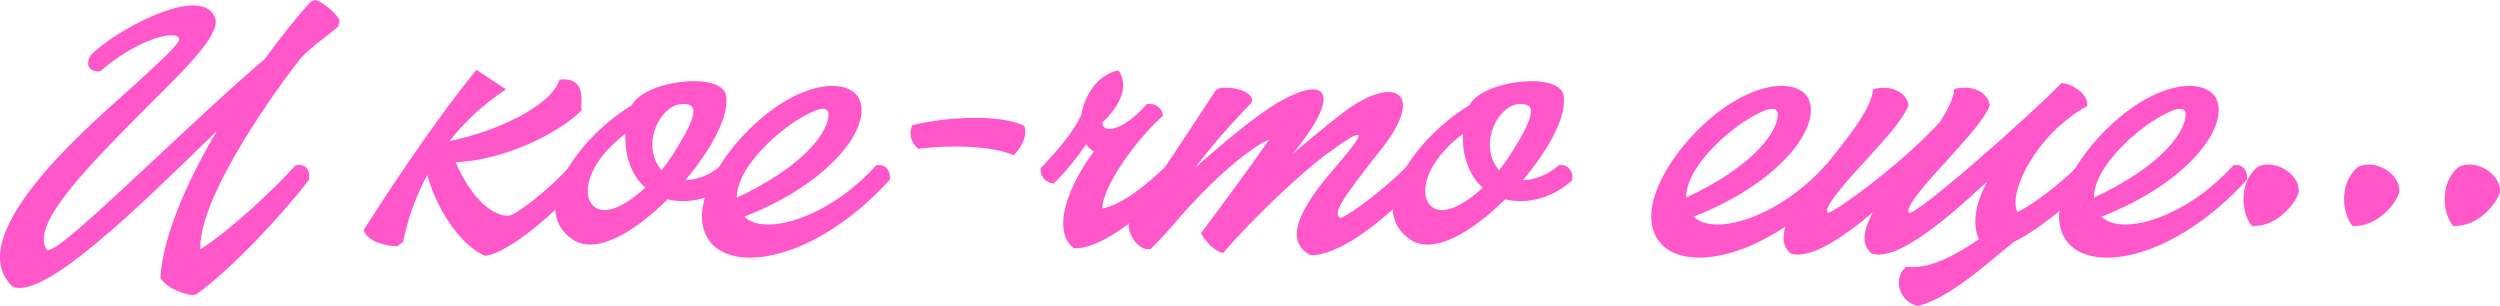 <?xml version="1.0" encoding="UTF-8"?> <svg xmlns="http://www.w3.org/2000/svg" viewBox="0 0 447.757 54.8" fill="none"><path d="M2.288 51.35C-7.612 42.1 17.488 21.25 22.988 16.2C28.388 11.3 32.188 7.85 32.088 7C31.888 5.15 24.588 6.95 17.988 12.75C16.438 13 15.038 12 16.238 9.9C20.188 5.7 36.238 -3.2 38.538 3.25C39.638 6.3 32.138 13.35 26.388 19.1C16.088 29.45 5.388 40.15 8.338 44.65C9.138 45.9 17.438 38.1 28.738 27.55C34.638 22.05 41.088 15.95 47.388 10.6C50.288 6.6 53.138 3.1 55.588 0.35L56.388 0C57.588 0.1 60.338 2.4 60.838 3.7L60.538 4.8C59.888 5.35 59.088 5.95 58.288 6.6C56.738 7.8 55.038 9.15 53.838 10.45C46.488 19.9 35.538 36.45 35.888 44.65C41.738 40.9 49.688 33.25 52.888 29.65C54.588 29.2 55.638 30.3 55.338 32.2C50.788 38.2 41.438 48.25 35.238 52.65L34.638 52.85C33.588 52.85 29.888 51.85 28.738 49.75C29.188 42.2 33.488 32.55 38.838 23.45L38.188 24.1C24.938 36.95 7.988 53.7 2.288 51.35Z" fill="#FF57CA"></path><path d="M86.87 45.8C83.07 44.3 78.52 38.4 76.52 31.35C73.87 36.25 72.72 40.7 72.22 43.3L71.17 44.1C69.72 44.05 66.02 43.65 65.12 41.2C68.77 35.5 77.12 22.6 85.32 12.5L90.62 16C86.32 18.85 83.07 22 80.52 25.25C88.92 23.6 98.82 18.9 100.22 14.25C105.02 13.8 104.02 17.9 104.12 19.8C100.02 23.9 90.27 28.7 81.62 29.05C84.02 34.7 87.62 38.6 91.02 38.65C91.92 38.8 97.82 34.55 102.17 29.65C103.97 29.2 105.02 30.3 104.62 32.25C97.67 40.15 89.87 45.7 86.87 45.8Z" fill="#FF57CA"></path><path d="M102.418 42.8C94.418 37.1 104.068 24.3 113.168 18.85C115.418 14.4 129.068 12.75 130.018 17C130.768 20.65 127.368 26.8 122.768 32.25C124.818 32.25 127.068 31.4 129.218 29.6C130.868 29.25 131.868 30.9 131.568 32.3C127.868 35.65 123.268 36.6 119.568 35.7C113.718 41.5 106.668 45.85 102.418 42.8ZM106.468 37.05C108.318 38.5 111.768 37.15 115.568 33.6C115.368 33.45 115.218 33.25 115.018 33.1C112.568 30.45 111.868 26.95 112.018 23.95C105.018 29.25 104.018 35.15 106.468 37.05ZM118.168 30.1L118.468 30.5C119.368 29.4 120.168 28.25 120.968 26.95C125.518 19.7 124.718 18.45 121.918 18.65C118.418 18.95 114.818 25.4 118.168 30.1Z" fill="#FF57CA"></path><path d="M126.921 42.95C122.521 36.55 131.021 24.25 139.821 18.6C146.971 14.05 152.821 14.75 154.021 18.05C155.871 23 148.771 32.75 133.321 38.8C136.921 42.45 148.621 38.9 156.921 29.6C158.621 29.3 159.571 30.6 159.371 32.2C146.021 46.8 131.021 49.1 126.921 42.95ZM131.971 35.4C143.571 29.95 147.771 24.3 148.321 21.2C148.771 18.9 147.121 18.75 142.321 21.8C138.671 24.2 131.921 30.2 131.971 35.4Z" fill="#FF57CA"></path><path d="M181.554 27.8C178.054 26.25 171.154 25.85 164.454 26.65C162.854 25.25 162.854 23.6 163.404 22.4C170.854 20.7 179.554 20.6 183.454 22.55C184.154 24.5 182.604 26.8 181.554 27.8Z" fill="#FF57CA"></path><path d="M192.285 44.45C188.035 40.95 191.835 32.55 195.935 27.1C195.385 26.85 194.885 26.4 194.535 25.85C192.985 28.1 190.935 30.75 188.735 32.85C187.585 32.9 186.185 31.7 186.385 30.15C190.235 26.05 192.435 23.25 193.685 20.55C194.085 17.7 196.285 13.35 200.335 12.6C202.435 15.75 200.185 19.35 197.435 21.95C197.335 23.95 201.085 23.6 205.385 18.65C206.835 18.4 208.185 19.3 208.285 20.75C203.635 24.8 197.385 33.45 197.435 37.35C201.285 36.5 205.135 33.25 209.085 29.55C210.085 29.25 211.985 30.9 211.335 32.35C205.135 38.05 197.285 44.8 192.285 44.45Z" fill="#FF57CA"></path><path d="M234.754 45.7C228.754 42.7 234.954 34.8 239.204 29.9C243.254 25.15 244.754 23.05 241.754 24.75C240.854 25.3 240.104 25.8 239.354 26.35C238.754 26.8 238.104 27.3 237.354 27.75C228.454 34.75 219.854 44.25 219.104 45.3C217.304 45 215.604 42.8 215.104 41.75C218.654 37 223.754 30.15 227.254 25.1C227.304 25 227.254 25.05 226.304 25.45C219.954 29.1 212.404 37.6 211.354 38.85C209.554 40.95 207.854 42.9 206.054 44.6C203.954 45 202.104 42.15 202.154 40.3C203.854 37.15 207.404 31.8 211.204 26.1C213.354 22.85 215.604 19.5 217.654 16.3L218.054 15.95C219.654 15.2 225.004 16.2 224.154 18.4C220.254 22.4 216.854 26.3 214.054 30.05C219.604 25.1 225.554 20.25 229.004 18.3C237.504 13.4 240.254 16.5 232.404 26.45L231.504 27.55C235.204 24.4 240.204 20.4 240.904 19.9C249.905 13.3 255.404 16.65 247.404 26.7C240.504 35.45 238.554 38.2 240.054 39.05C241.304 38.8 247.954 33.95 252.153 29.6C253.855 29.2 254.904 30.3 254.605 32.2C247.854 40 239.354 45.9 234.754 45.7Z" fill="#FF57CA"></path><path d="M252.418 42.8C244.418 37.1 254.067 24.3 263.167 18.85C265.419 14.4 279.069 12.75 280.018 17C280.768 20.65 277.367 26.8 272.767 32.25C274.819 32.25 277.067 31.4 279.219 29.6C280.868 29.25 281.867 30.9 281.567 32.3C277.867 35.65 273.267 36.6 269.569 35.7C263.717 41.5 256.668 45.85 252.418 42.8ZM256.468 37.05C258.317 38.5 261.768 37.15 265.569 33.6C265.369 33.45 265.219 33.25 265.019 33.1C262.568 30.45 261.868 26.95 262.018 23.95C255.017 29.25 254.017 35.15 256.468 37.05ZM268.167 30.1L268.467 30.5C269.369 29.4 270.169 28.25 270.968 26.95C275.518 19.7 274.719 18.45 271.918 18.65C268.417 18.95 264.819 25.4 268.167 30.1Z" fill="#FF57CA"></path><path d="M296.942 42.95C292.541 36.55 301.042 24.25 309.84 18.6C316.991 14.05 322.84 14.75 324.042 18.05C325.891 23 318.79 32.75 303.341 38.8C306.941 42.45 318.64 38.9 326.94 29.6C328.642 29.3 329.591 30.6 329.391 32.2C316.041 46.8 301.042 49.1 296.942 42.95ZM301.991 35.4C313.59 29.95 317.79 24.3 318.34 21.2C318.79 18.9 317.141 18.75 312.341 21.8C308.69 24.2 301.941 30.2 301.991 35.4Z" fill="#FF57CA"></path><path d="M335.273 45.45C333.224 43.75 333.774 41.1 335.423 38.05C329.824 42.75 324.274 46.4 320.774 45.45C316.573 42.05 323.175 34.4 327.273 29.25C331.273 24.3 335.223 19.35 335.473 16C338.374 15.15 341.425 16.3 341.825 18.85C340.923 21.35 337.525 25 334.324 28.55C331.673 31.4 326.423 37.15 327.325 38.1C327.825 38.6 340.723 29.35 347.474 21.8C348.923 19.55 349.873 17.6 350.023 15.95C352.924 15.15 355.975 16.3 356.374 18.85C355.475 21.35 352.074 25 348.873 28.55C346.225 31.4 340.973 37.15 341.875 38.1C342.824 39.05 364.375 20 369.225 14.85C371.524 15.1 374.125 17.1 373.825 19C364.675 24 359.573 34.55 361.324 37.95C363.023 37.35 369.225 33 373.173 28.65C374.824 28.2 375.824 29.2 375.674 31.2C371.274 36.15 365.325 41.05 360.724 43.3C359.925 43.95 359.023 44.7 358.073 45.45C353.723 49.1 348.224 53.65 343.474 54.8C340.123 54.05 338.924 49.85 341.425 47.75C345.423 48.35 350.173 45.75 354.423 42.85C353.174 40 353.823 36.5 355.875 32.55C348.424 39.45 339.873 46.75 335.273 45.45Z" fill="#FF57CA"></path><path d="M369.987 42.95C365.587 36.55 374.087 24.25 382.887 18.6C390.039 14.05 395.888 14.75 397.087 18.05C398.936 23 391.838 32.75 376.389 38.8C379.987 42.45 391.688 38.9 399.988 29.6C401.687 29.3 402.637 30.6 402.437 32.2C389.087 46.8 374.087 49.1 369.987 42.95ZM375.037 35.4C386.638 29.95 390.838 24.3 391.388 21.2C391.838 18.9 390.189 18.75 385.389 21.8C381.738 24.2 374.987 30.2 375.037 35.4Z" fill="#FF57CA"></path><path d="M403.321 40.45C401.67 38.65 400.62 33 404.321 29.9C407.372 28.4 411.822 31.05 411.722 34.3C411.42 36.15 407.771 40.8 403.321 40.45Z" fill="#FF57CA"></path><path d="M421.339 40.45C419.688 38.65 418.638 33 422.339 29.9C425.389 28.4 429.84 31.05 429.737 34.3C429.437 36.15 425.789 40.8 421.339 40.45Z" fill="#FF57CA"></path><path d="M439.357 40.45C437.705 38.65 436.656 33 440.356 29.9C443.405 28.4 447.855 31.05 447.755 34.3C447.455 36.15 443.807 40.8 439.357 40.45Z" fill="#FF57CA"></path></svg> 
